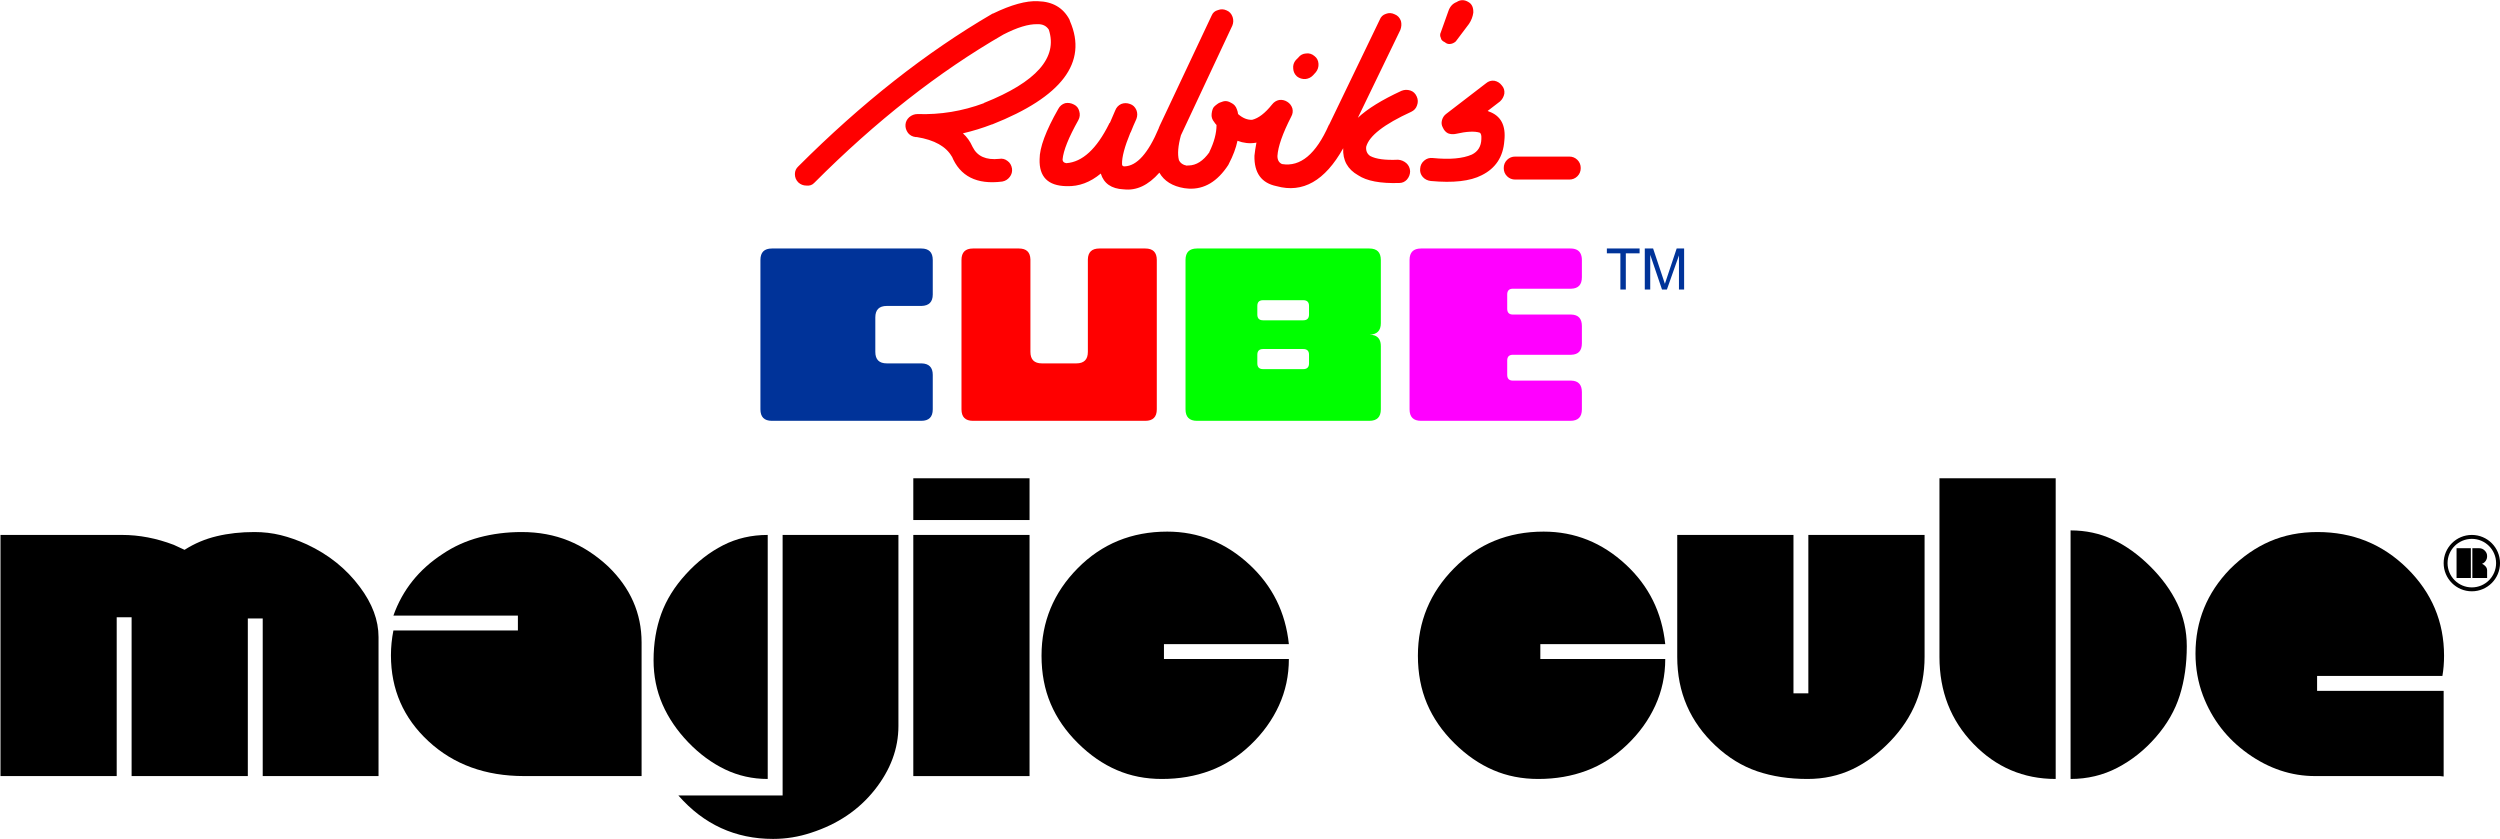 <?xml version="1.0" encoding="UTF-8"?>
<svg xmlns="http://www.w3.org/2000/svg" xmlns:xlink="http://www.w3.org/1999/xlink" width="435.2pt" height="146.1pt" viewBox="0 0 435.2 146.1" version="1.1">
<defs>
<clipPath id="clip1">
  <path d="M 425 93 L 435.199 93 L 435.199 103 L 425 103 Z M 425 93 "/>
</clipPath>
<clipPath id="clip2">
  <path d="M 118 93 L 157 93 L 157 146.102 L 118 146.102 Z M 118 93 "/>
</clipPath>
</defs>
<g id="surface1">
<g clip-path="url(#clip1)" clip-rule="nonzero">
<path style=" stroke:none;fill-rule:evenodd;fill:rgb(0%,0%,0%);fill-opacity:1;" d="M 430.297 93.121 C 427.586 93.121 425.391 95.316 425.391 98.027 C 425.391 100.734 427.586 102.934 430.297 102.934 C 433.004 102.934 435.203 100.734 435.203 98.027 C 435.203 95.316 433.004 93.121 430.297 93.121 Z M 430.297 93.805 C 427.965 93.805 426.07 95.695 426.07 98.027 C 426.07 100.359 427.965 102.254 430.297 102.254 C 432.629 102.254 434.52 100.359 434.52 98.027 C 434.52 95.695 432.629 93.805 430.297 93.805 Z M 432.957 100.617 L 430.387 100.617 L 430.387 95.434 L 431.574 95.434 C 431.949 95.434 432.27 95.57 432.539 95.84 C 432.672 95.973 432.777 96.117 432.848 96.273 C 432.922 96.43 432.957 96.605 432.957 96.805 C 432.957 96.965 432.938 97.109 432.902 97.234 C 432.867 97.359 432.805 97.488 432.719 97.629 C 432.559 97.867 432.344 98.043 432.062 98.148 C 432.18 98.191 432.289 98.254 432.395 98.332 C 432.77 98.602 432.957 98.918 432.957 99.273 Z M 430.125 100.617 L 427.637 100.617 L 427.637 95.434 L 430.125 95.434 Z M 430.125 100.617 "/>
</g>
<path style=" stroke:none;fill-rule:evenodd;fill:rgb(100%,0%,0%);fill-opacity:1;" d="M 261.875 16.309 C 261.773 16.84 261.523 17.289 261.125 17.656 L 258.973 19.309 C 259.039 19.34 259.105 19.371 259.172 19.406 C 261.273 20.141 262.172 21.84 261.875 24.508 C 261.672 27.305 260.355 29.309 257.922 30.508 C 255.922 31.539 252.973 31.871 249.074 31.508 C 248.508 31.441 248.039 31.211 247.672 30.805 C 247.309 30.379 247.156 29.891 247.223 29.355 C 247.258 28.789 247.488 28.324 247.922 27.961 C 248.355 27.59 248.855 27.441 249.422 27.508 C 252.355 27.805 254.625 27.605 256.223 26.906 C 257.289 26.379 257.84 25.473 257.875 24.211 C 257.875 24.172 257.875 24.141 257.875 24.105 C 257.906 23.605 257.824 23.273 257.625 23.105 C 256.723 22.805 255.324 22.871 253.422 23.305 C 252.957 23.406 252.508 23.371 252.074 23.211 C 251.672 23.008 251.375 22.672 251.172 22.211 C 250.941 21.805 250.891 21.379 251.023 20.906 C 251.156 20.441 251.406 20.074 251.773 19.809 L 258.672 14.508 C 259.105 14.141 259.59 13.988 260.125 14.055 C 260.656 14.156 261.09 14.422 261.422 14.855 C 261.789 15.258 261.941 15.738 261.875 16.309 Z M 226.023 10.008 C 226.355 9.574 226.809 9.34 227.375 9.305 C 227.906 9.238 228.391 9.391 228.824 9.758 C 229.258 10.09 229.488 10.539 229.523 11.105 C 229.559 11.641 229.406 12.129 229.074 12.555 L 228.625 13.055 C 228.258 13.461 227.809 13.691 227.273 13.758 C 226.707 13.789 226.207 13.641 225.773 13.305 C 225.375 12.941 225.156 12.488 225.125 11.961 C 225.059 11.391 225.207 10.891 225.574 10.461 Z M 252.125 1.961 C 252.391 1.156 252.875 0.621 253.574 0.355 C 254.238 -0.078 254.922 -0.078 255.625 0.355 C 256.223 0.691 256.508 1.309 256.473 2.211 C 256.375 2.906 256.125 3.555 255.723 4.156 L 253.422 7.211 C 253.125 7.473 252.789 7.629 252.422 7.656 C 252.09 7.691 251.789 7.59 251.523 7.355 C 251.09 7.156 250.855 6.906 250.824 6.605 C 250.656 6.273 250.656 5.941 250.824 5.605 Z M 184.223 18.961 C 184.488 18.461 184.891 18.121 185.422 17.961 C 185.957 17.855 186.473 17.941 186.973 18.211 C 187.441 18.441 187.738 18.824 187.875 19.355 C 188.039 19.891 187.988 20.406 187.723 20.906 C 186.023 23.941 185.105 26.223 184.973 27.758 C 184.973 28.121 185.191 28.34 185.625 28.406 C 188.422 28.211 190.906 25.922 193.074 21.555 L 193.074 21.508 L 193.223 21.355 C 193.523 20.691 193.824 19.988 194.125 19.258 C 194.324 18.723 194.672 18.34 195.172 18.105 C 195.672 17.906 196.191 17.906 196.723 18.105 C 197.223 18.273 197.59 18.621 197.824 19.156 C 198.023 19.656 198.023 20.172 197.824 20.711 C 197.457 21.508 197.125 22.289 196.824 23.055 C 196.789 23.055 196.773 23.074 196.773 23.105 C 195.773 25.539 195.289 27.355 195.324 28.559 C 195.324 28.824 195.457 28.961 195.723 28.961 L 195.773 28.961 C 197.906 28.891 199.891 26.672 201.723 22.305 L 201.723 22.258 C 201.723 22.223 201.738 22.191 201.773 22.156 C 201.809 22.055 201.84 21.973 201.875 21.906 L 210.922 2.711 C 211.125 2.211 211.488 1.891 212.023 1.758 C 212.523 1.559 213.023 1.574 213.523 1.809 C 214.023 2.008 214.375 2.391 214.574 2.961 C 214.738 3.461 214.723 3.961 214.523 4.461 L 205.574 23.555 C 205.074 25.391 204.957 26.824 205.223 27.855 C 205.457 28.391 205.941 28.723 206.672 28.855 L 206.672 28.809 C 206.758 28.812 206.84 28.812 206.922 28.809 C 208.258 28.781 209.457 28.012 210.523 26.508 L 210.523 26.461 C 211.355 24.758 211.773 23.191 211.773 21.758 C 211.641 21.629 211.508 21.461 211.375 21.258 C 211.008 20.824 210.855 20.34 210.922 19.809 C 210.988 19.238 211.125 18.84 211.324 18.605 C 211.523 18.406 211.723 18.238 211.922 18.105 C 212.125 17.941 212.457 17.789 212.922 17.656 C 213.355 17.523 213.824 17.605 214.324 17.906 C 214.824 18.141 215.156 18.523 215.324 19.055 C 215.422 19.289 215.488 19.559 215.523 19.855 C 216.324 20.559 217.141 20.891 217.973 20.855 C 219.074 20.59 220.223 19.711 221.422 18.211 C 221.758 17.773 222.172 17.508 222.672 17.406 C 223.172 17.34 223.641 17.441 224.074 17.711 C 224.508 17.973 224.809 18.355 224.973 18.855 C 225.105 19.355 225.039 19.84 224.773 20.309 C 223.273 23.238 222.473 25.523 222.375 27.156 C 222.375 27.855 222.641 28.324 223.172 28.559 C 226.375 29.09 229.09 26.824 231.324 21.758 C 231.324 21.723 231.34 21.711 231.375 21.711 L 240.172 3.461 C 240.375 2.922 240.738 2.574 241.273 2.406 C 241.773 2.211 242.289 2.238 242.824 2.508 C 243.324 2.711 243.672 3.09 243.875 3.656 C 244.008 4.156 243.973 4.672 243.773 5.211 L 236.375 20.508 C 238.039 18.941 240.574 17.379 243.973 15.809 C 244.473 15.605 244.988 15.59 245.523 15.758 C 246.023 15.922 246.391 16.273 246.625 16.805 C 246.855 17.305 246.875 17.824 246.672 18.355 C 246.508 18.855 246.172 19.223 245.672 19.461 C 240.941 21.629 238.324 23.656 237.824 25.559 C 237.758 26.258 237.988 26.789 238.523 27.156 C 239.523 27.691 241.141 27.906 243.375 27.805 C 243.906 27.84 244.391 28.039 244.824 28.406 C 245.223 28.773 245.441 29.238 245.473 29.809 C 245.473 30.34 245.289 30.824 244.922 31.258 C 244.559 31.656 244.105 31.855 243.574 31.855 C 240.309 31.961 237.922 31.508 236.422 30.508 C 234.59 29.473 233.723 27.906 233.824 25.805 C 230.656 31.473 226.789 33.672 222.223 32.406 C 219.59 31.871 218.309 30.105 218.375 27.105 C 218.441 26.441 218.559 25.672 218.723 24.809 C 218.691 24.809 218.641 24.824 218.574 24.855 C 217.508 25.023 216.457 24.906 215.422 24.508 C 215.156 25.773 214.656 27.105 213.922 28.508 C 213.891 28.574 213.855 28.641 213.824 28.711 C 211.93 31.609 209.629 32.984 206.922 32.836 C 206.676 32.82 206.426 32.797 206.172 32.758 C 204.105 32.422 202.656 31.523 201.824 30.059 C 199.891 32.258 197.824 33.223 195.625 32.961 L 195.574 32.961 C 193.473 32.855 192.156 31.941 191.625 30.211 C 189.789 31.738 187.824 32.473 185.723 32.406 C 185.691 32.406 185.656 32.406 185.625 32.406 C 182.422 32.34 180.875 30.773 180.973 27.711 C 180.973 25.672 182.059 22.758 184.223 18.961 Z M 182.574 5.156 C 182.141 4.488 181.473 4.172 180.574 4.211 C 179.039 4.172 177.074 4.773 174.672 6.008 C 163.406 12.508 152.441 21.105 141.773 31.805 C 141.406 32.211 140.941 32.371 140.375 32.305 C 139.84 32.305 139.375 32.121 138.973 31.758 C 138.574 31.355 138.375 30.879 138.375 30.305 C 138.375 29.773 138.574 29.324 138.973 28.961 C 149.973 17.961 161.223 9.105 172.723 2.406 C 172.758 2.371 172.809 2.355 172.875 2.355 C 176.039 0.824 178.641 0.105 180.672 0.211 C 183.238 0.273 185.074 1.34 186.172 3.406 C 186.207 3.473 186.238 3.574 186.273 3.711 C 189.375 10.871 184.855 16.855 172.723 21.656 L 172.672 21.656 C 171.039 22.289 169.355 22.805 167.625 23.211 C 168.324 23.84 168.875 24.605 169.273 25.508 C 169.273 25.539 169.289 25.574 169.324 25.605 C 170.125 27.211 171.656 27.891 173.922 27.656 C 174.457 27.555 174.941 27.672 175.375 28.008 C 175.809 28.309 176.074 28.758 176.172 29.355 C 176.238 29.891 176.105 30.379 175.773 30.805 C 175.441 31.238 175.008 31.508 174.473 31.605 C 170.039 32.172 167.105 30.691 165.672 27.156 L 165.723 27.305 C 164.723 25.508 162.672 24.355 159.574 23.855 C 159.508 23.855 159.441 23.855 159.375 23.855 C 158.84 23.789 158.406 23.555 158.074 23.156 C 157.738 22.691 157.59 22.211 157.625 21.711 C 157.656 21.211 157.875 20.773 158.273 20.406 C 158.707 20.039 159.191 19.855 159.723 19.855 C 163.691 19.988 167.539 19.355 171.273 17.961 C 171.273 17.922 171.289 17.906 171.324 17.906 C 180.422 14.273 184.172 10.023 182.574 5.156 Z M 273.172 27.258 C 273.73 27.254 274.203 27.445 274.598 27.836 C 274.984 28.227 275.176 28.699 275.172 29.258 C 275.176 29.812 274.984 30.289 274.598 30.68 C 274.203 31.07 273.73 31.262 273.172 31.258 L 263.773 31.258 C 263.219 31.258 262.742 31.07 262.348 30.68 C 261.961 30.289 261.77 29.812 261.773 29.258 C 261.77 28.699 261.961 28.227 262.348 27.836 C 262.742 27.445 263.219 27.254 263.773 27.258 Z M 273.172 27.258 "/>
<path style=" stroke:none;fill-rule:evenodd;fill:rgb(0%,19.994%,59.959%);fill-opacity:1;" d="M 132.375 45.258 C 132.375 43.922 133.039 43.258 134.375 43.258 L 160.375 43.258 C 161.707 43.258 162.375 43.922 162.375 45.258 L 162.375 51.258 C 162.375 52.555 161.723 53.223 160.422 53.258 L 154.375 53.258 C 153.039 53.258 152.375 53.922 152.375 55.258 L 152.375 61.258 C 152.375 62.59 153.039 63.258 154.375 63.258 L 160.422 63.258 C 161.723 63.289 162.375 63.961 162.375 65.258 L 162.375 71.258 C 162.375 72.59 161.707 73.258 160.375 73.258 L 134.375 73.258 C 133.039 73.258 132.375 72.59 132.375 71.258 Z M 132.375 45.258 "/>
<path style=" stroke:none;fill-rule:evenodd;fill:rgb(100%,0%,0%);fill-opacity:1;" d="M 169.375 43.258 L 177.375 43.258 C 178.672 43.258 179.34 43.891 179.375 45.156 L 179.375 61.258 C 179.375 62.59 180.039 63.258 181.375 63.258 L 187.375 63.258 C 188.707 63.258 189.375 62.59 189.375 61.258 L 189.375 45.156 C 189.406 43.891 190.074 43.258 191.375 43.258 L 199.375 43.258 C 200.707 43.258 201.375 43.922 201.375 45.258 L 201.375 71.258 C 201.375 72.59 200.707 73.258 199.375 73.258 L 169.375 73.258 C 168.039 73.258 167.375 72.59 167.375 71.258 L 167.375 45.258 C 167.375 43.922 168.039 43.258 169.375 43.258 Z M 169.375 43.258 "/>
<path style=" stroke:none;fill-rule:evenodd;fill:rgb(0%,100%,0%);fill-opacity:1;" d="M 206.375 45.258 C 206.375 43.922 207.039 43.258 208.375 43.258 L 238.375 43.258 C 239.707 43.258 240.375 43.922 240.375 45.258 L 240.375 56.258 C 240.375 57.555 239.723 58.223 238.422 58.258 C 238.758 58.266 239.047 58.312 239.297 58.406 C 240.016 58.672 240.375 59.289 240.375 60.258 L 240.375 71.258 C 240.375 72.59 239.707 73.258 238.375 73.258 L 208.375 73.258 C 207.039 73.258 206.375 72.59 206.375 71.258 Z M 227.875 54.758 L 227.875 53.258 C 227.875 52.59 227.539 52.258 226.875 52.258 L 219.875 52.258 C 219.207 52.258 218.875 52.59 218.875 53.258 L 218.875 54.758 C 218.875 55.422 219.207 55.758 219.875 55.758 L 226.875 55.758 C 227.539 55.758 227.875 55.422 227.875 54.758 Z M 226.875 60.758 L 219.875 60.758 C 219.207 60.758 218.875 61.09 218.875 61.758 L 218.875 63.258 C 218.875 63.922 219.207 64.258 219.875 64.258 L 226.875 64.258 C 227.539 64.258 227.875 63.922 227.875 63.258 L 227.875 61.758 C 227.875 61.09 227.539 60.758 226.875 60.758 Z M 226.875 60.758 "/>
<path style=" stroke:none;fill-rule:evenodd;fill:rgb(100%,0%,100%);fill-opacity:1;" d="M 247.375 43.258 L 273.375 43.258 C 274.242 43.258 274.824 43.539 275.125 44.105 C 275.289 44.41 275.375 44.797 275.375 45.258 L 275.375 48.258 C 275.375 49.555 274.758 50.223 273.523 50.258 L 263.375 50.258 C 262.707 50.258 262.375 50.59 262.375 51.258 L 262.375 53.758 C 262.375 54.422 262.707 54.758 263.375 54.758 L 273.523 54.758 C 274.758 54.789 275.375 55.461 275.375 56.758 L 275.375 59.758 C 275.375 61.055 274.758 61.723 273.523 61.758 L 263.375 61.758 C 262.707 61.758 262.375 62.09 262.375 62.758 L 262.375 65.258 C 262.375 65.922 262.707 66.258 263.375 66.258 L 273.523 66.258 C 274.758 66.289 275.375 66.961 275.375 68.258 L 275.375 71.258 C 275.375 72.59 274.707 73.258 273.375 73.258 L 247.375 73.258 C 246.039 73.258 245.375 72.59 245.375 71.258 L 245.375 45.258 C 245.375 43.922 246.039 43.258 247.375 43.258 Z M 247.375 43.258 "/>
<path style=" stroke:none;fill-rule:evenodd;fill:rgb(0%,19.994%,59.959%);fill-opacity:1;" d="M 285.422 44.105 L 283.023 44.105 L 283.023 50.406 L 282.074 50.406 L 282.074 44.105 L 279.723 44.105 L 279.723 43.258 L 285.422 43.258 Z M 291.875 43.258 L 293.172 43.258 L 293.172 50.406 L 292.273 50.406 L 292.273 44.461 L 290.172 50.406 L 289.324 50.406 L 287.273 44.355 L 287.273 50.406 L 286.324 50.406 L 286.324 43.258 L 287.773 43.258 L 289.824 49.406 Z M 291.875 43.258 "/>
<path style=" stroke:none;fill-rule:evenodd;fill:rgb(0%,0%,0%);fill-opacity:1;" d="M 203.199 92.543 C 208.621 92.543 213.398 94.465 217.527 98.305 C 221.508 102.004 223.789 106.609 224.367 112.129 L 202.621 112.129 L 202.621 114.719 L 224.367 114.719 C 224.367 117.602 223.789 120.301 222.637 122.82 C 221.484 125.34 219.84 127.621 217.707 129.66 C 215.57 131.703 213.219 133.203 210.648 134.16 C 208.082 135.121 205.285 135.602 202.262 135.602 C 199.43 135.602 196.812 135.09 194.414 134.051 C 192.012 133.02 189.758 131.465 187.645 129.371 C 185.535 127.285 183.949 124.992 182.895 122.496 C 181.836 120.004 181.309 117.215 181.309 114.145 C 181.309 108.242 183.41 103.164 187.609 98.918 C 191.809 94.668 197.004 92.543 203.199 92.543 Z M 203.199 92.543 "/>
<path style=" stroke:none;fill-rule:evenodd;fill:rgb(0%,0%,0%);fill-opacity:1;" d="M 158.988 90.527 L 179.223 90.527 L 179.223 83.258 L 158.988 83.258 Z M 158.988 90.527 "/>
<path style=" stroke:none;fill-rule:evenodd;fill:rgb(0%,0%,0%);fill-opacity:1;" d="M 158.988 135.102 L 179.223 135.102 L 179.223 93.121 L 158.988 93.121 Z M 158.988 135.102 "/>
<g clip-path="url(#clip2)" clip-rule="nonzero">
<path style=" stroke:none;fill-rule:evenodd;fill:rgb(0%,0%,0%);fill-opacity:1;" d="M 141.207 144.961 C 139.047 145.68 136.836 146.039 134.582 146.039 C 128.004 146.039 122.508 143.52 118.094 138.48 L 136.238 138.48 L 136.238 93.121 L 156.398 93.121 L 156.398 126.383 C 156.398 130.32 155.02 134.027 152.258 137.508 C 149.496 140.988 145.812 143.473 141.207 144.961 Z M 141.207 144.961 "/>
</g>
<path style=" stroke:none;fill-rule:evenodd;fill:rgb(0%,0%,0%);fill-opacity:1;" d="M 113.773 114.938 C 113.773 112.008 114.219 109.32 115.105 106.871 C 115.992 104.426 117.422 102.121 119.391 99.965 C 121.359 97.801 123.52 96.121 125.871 94.922 C 128.223 93.719 130.812 93.121 133.645 93.121 L 133.645 135.602 C 131.004 135.602 128.535 135.047 126.23 133.945 C 123.926 132.84 121.789 131.27 119.82 129.23 C 117.855 127.188 116.355 124.98 115.32 122.605 C 114.289 120.23 113.773 117.672 113.773 114.938 Z M 113.773 114.938 "/>
<path style=" stroke:none;fill-rule:evenodd;fill:rgb(0%,0%,0%);fill-opacity:1;" d="M 90.156 107.16 L 68.484 107.16 C 70.07 102.695 72.926 99.121 77.055 96.434 C 78.973 95.137 81.098 94.176 83.426 93.551 C 85.754 92.93 88.215 92.617 90.805 92.617 C 93.781 92.617 96.504 93.121 98.977 94.129 C 101.449 95.137 103.742 96.629 105.855 98.594 C 109.742 102.34 111.688 106.754 111.688 111.84 L 111.688 135.098 L 91.238 135.098 C 84.516 135.098 78.973 133.086 74.605 129.047 C 70.238 125.016 68.055 120.023 68.055 114.078 C 68.055 112.633 68.199 111.191 68.484 109.754 L 90.156 109.754 Z M 90.156 107.16 "/>
<path style=" stroke:none;fill-rule:evenodd;fill:rgb(0%,0%,0%);fill-opacity:1;" d="M 20.316 135.098 L 0.086 135.098 L 0.086 93.121 L 21.254 93.121 C 24.23 93.121 27.23 93.695 30.254 94.848 L 32.125 95.715 C 33.855 94.609 35.727 93.816 37.742 93.34 C 39.758 92.855 41.941 92.617 44.293 92.617 C 45.879 92.617 47.402 92.797 48.867 93.156 C 50.328 93.516 51.855 94.055 53.438 94.777 C 57.23 96.551 60.301 99.023 62.652 102.191 C 64.812 105.078 65.895 107.977 65.895 110.906 L 65.895 135.098 L 45.734 135.098 L 45.734 107.664 L 43.141 107.664 L 43.141 135.098 L 22.91 135.098 L 22.91 107.453 L 20.316 107.453 Z M 20.316 135.098 "/>
<path style=" stroke:none;fill-rule:evenodd;fill:rgb(0%,0%,0%);fill-opacity:1;" d="M 403.43 92.617 C 409.574 92.617 414.781 94.73 419.055 98.957 C 423.324 103.176 425.461 108.242 425.461 114.145 C 425.461 115.395 425.367 116.57 425.172 117.672 L 403.359 117.672 L 403.359 120.266 L 425.391 120.266 L 425.391 135.168 L 424.742 135.098 L 402.996 135.098 C 398.871 135.098 394.98 133.801 391.332 131.211 C 387.688 128.617 385.07 125.234 383.484 121.055 C 382.621 118.754 382.191 116.332 382.191 113.785 C 382.191 108.121 384.18 103.227 388.164 99.098 C 390.324 96.938 392.652 95.316 395.148 94.238 C 397.645 93.156 400.406 92.617 403.43 92.617 Z M 403.43 92.617 "/>
<path style=" stroke:none;fill-rule:evenodd;fill:rgb(0%,0%,0%);fill-opacity:1;" d="M 380.676 112.488 C 380.676 115.609 380.27 118.465 379.453 121.055 C 378.637 123.648 377.246 126.078 375.277 128.332 C 373.309 130.59 371.078 132.359 368.582 133.656 C 366.086 134.957 363.375 135.602 360.445 135.602 L 360.445 92.332 C 363.086 92.332 365.535 92.855 367.789 93.914 C 370.047 94.969 372.207 96.516 374.27 98.555 C 376.332 100.598 377.918 102.77 379.023 105.078 C 380.125 107.379 380.676 109.848 380.676 112.488 Z M 380.676 112.488 "/>
<path style=" stroke:none;fill-rule:evenodd;fill:rgb(0%,0%,0%);fill-opacity:1;" d="M 357.855 135.602 C 352.238 135.602 347.461 133.559 343.527 129.48 C 339.59 125.402 337.621 120.359 337.621 114.359 L 337.621 83.258 L 357.855 83.258 Z M 357.855 135.602 "/>
<path style=" stroke:none;fill-rule:evenodd;fill:rgb(0%,0%,0%);fill-opacity:1;" d="M 314.652 135.602 C 311.438 135.602 308.523 135.156 305.906 134.27 C 303.289 133.379 300.879 131.906 298.668 129.84 C 294.207 125.664 291.973 120.504 291.973 114.359 L 291.973 93.121 L 312.207 93.121 L 312.207 120.695 L 314.797 120.695 L 314.797 93.121 L 335.031 93.121 L 335.031 114.359 C 335.031 119.977 333.062 124.848 329.125 128.977 C 327.062 131.137 324.84 132.781 322.465 133.91 C 320.09 135.035 317.484 135.602 314.652 135.602 Z M 314.652 135.602 "/>
<path style=" stroke:none;fill-rule:evenodd;fill:rgb(0%,0%,0%);fill-opacity:1;" d="M 268.719 92.543 C 274.141 92.543 278.918 94.465 283.047 98.305 C 287.031 102.004 289.309 106.609 289.887 112.129 L 268.141 112.129 L 268.141 114.719 L 289.887 114.719 C 289.887 117.602 289.309 120.301 288.156 122.82 C 287.004 125.34 285.363 127.621 283.227 129.66 C 281.09 131.703 278.738 133.203 276.168 134.16 C 273.602 135.121 270.805 135.602 267.781 135.602 C 264.949 135.602 262.332 135.09 259.934 134.051 C 257.535 133.02 255.277 131.465 253.164 129.371 C 251.055 127.285 249.469 124.992 248.414 122.496 C 247.359 120.004 246.828 117.215 246.828 114.145 C 246.828 108.242 248.93 103.164 253.129 98.918 C 257.328 94.668 262.527 92.543 268.719 92.543 Z M 268.719 92.543 "/>
</g>
</svg>
